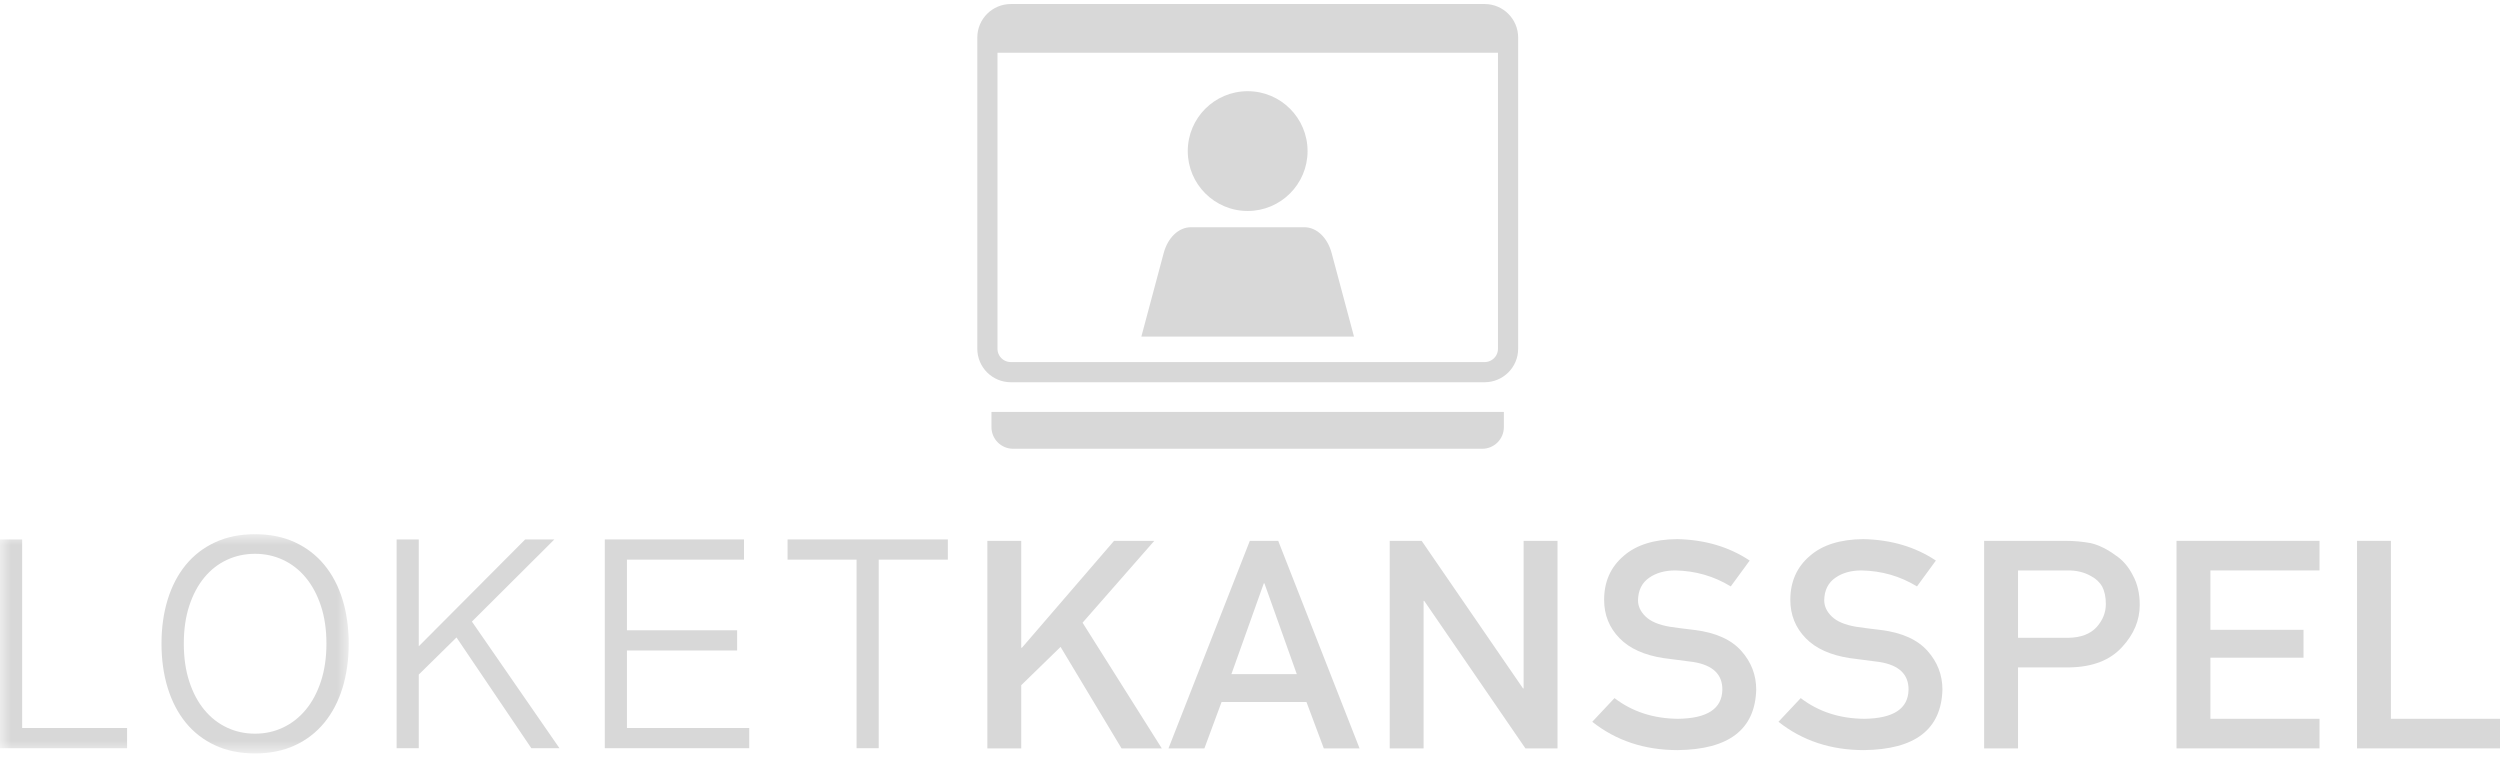 <?xml version="1.0" encoding="UTF-8"?>
<svg width="115px" height="35px" viewBox="0 0 115 35" version="1.1" xmlns="http://www.w3.org/2000/svg" xmlns:xlink="http://www.w3.org/1999/xlink">
    <title>Loket Kansspel</title>
    <defs>
        <polygon id="path-1" points="0 0 16.041 0 16.041 10.076 0 10.076"></polygon>
    </defs>
    <g id="Ui-desktop" stroke="none" stroke-width="1" fill="none" fill-rule="evenodd">
        <g id="Desktop-HD-Copy-15" transform="translate(-112, -512)">
            <g id="Group-11" transform="translate(112, 420)">
                <g id="Group-8" transform="translate(0, 92.649)">
                    <g id="Group-4" transform="translate(0, 23.924)">
                        <mask id="mask-2" fill="white">
                            <use xlink:href="#path-1"></use>
                        </mask>
                        <g id="Clip-2"></g>
                        <polyline id="Fill-1" fill="#D8D8D8" mask="url(#mask-2)" points="1.019 0.241 1.019 8.915 5.845 8.915 5.845 9.844 6.55475674e-13 9.844 6.55475674e-13 0.241 1.019 0.241"></polyline>
                        <path d="M15.016,5.032 C15.016,4.385 14.931,3.806 14.761,3.294 C14.591,2.782 14.358,2.349 14.062,1.993 C13.766,1.637 13.418,1.367 13.019,1.181 C12.62,0.995 12.191,0.902 11.732,0.902 C11.268,0.902 10.837,0.995 10.437,1.181 C10.038,1.367 9.691,1.637 9.398,1.993 C9.104,2.349 8.873,2.782 8.706,3.294 C8.538,3.806 8.455,4.385 8.455,5.032 C8.455,5.679 8.538,6.26 8.706,6.774 C8.873,7.288 9.104,7.723 9.398,8.078 C9.691,8.434 10.038,8.706 10.437,8.894 C10.837,9.083 11.268,9.176 11.732,9.176 C12.191,9.176 12.62,9.083 13.019,8.894 C13.418,8.706 13.766,8.434 14.062,8.078 C14.358,7.723 14.591,7.288 14.761,6.774 C14.931,6.26 15.016,5.679 15.016,5.032 Z M16.041,5.032 C16.041,5.771 15.946,6.45 15.756,7.07 C15.565,7.689 15.286,8.223 14.919,8.67 C14.552,9.118 14.101,9.466 13.567,9.713 C13.032,9.961 12.42,10.085 11.732,10.085 C11.043,10.085 10.432,9.961 9.897,9.713 C9.362,9.466 8.912,9.118 8.547,8.67 C8.183,8.223 7.905,7.689 7.714,7.07 C7.524,6.45 7.429,5.771 7.429,5.032 C7.429,4.298 7.524,3.622 7.714,3.005 C7.905,2.388 8.183,1.856 8.547,1.411 C8.912,0.966 9.362,0.62 9.897,0.372 C10.432,0.124 11.043,2.00728323e-13 11.732,2.00728323e-13 C12.42,2.00728323e-13 13.032,0.124 13.567,0.372 C14.101,0.62 14.552,0.966 14.919,1.411 C15.286,1.856 15.565,2.388 15.756,3.005 C15.946,3.622 16.041,4.298 16.041,5.032 L16.041,5.032 Z" id="Fill-3" fill="#D8D8D8" mask="url(#mask-2)"></path>
                    </g>
                    <polyline id="Fill-5" fill="#D8D8D8" points="19.264 24.165 19.264 29.08 24.159 24.165 25.501 24.165 21.708 27.944 25.735 33.768 24.441 33.768 20.999 28.674 19.264 30.381 19.264 33.768 18.245 33.768 18.245 24.165 19.264 24.165"></polyline>
                    <polyline id="Fill-6" fill="#D8D8D8" points="34.224 24.165 34.224 25.094 28.84 25.094 28.84 28.344 33.908 28.344 33.908 29.273 28.84 29.273 28.84 32.839 34.465 32.839 34.465 33.768 27.821 33.768 27.821 24.165 34.224 24.165"></polyline>
                    <polyline id="Fill-7" fill="#D8D8D8" points="43.601 24.165 43.601 25.094 40.421 25.094 40.421 33.768 39.402 33.768 39.402 25.094 36.228 25.094 36.228 24.165 43.601 24.165"></polyline>
                    <polyline id="Fill-8" fill="#D8D8D8" points="45.418 24.23 46.977 24.23 46.977 29.148 47.008 29.148 51.246 24.23 53.097 24.23 49.798 27.995 53.443 33.777 51.591 33.777 48.786 29.108 46.977 30.87 46.977 33.777 45.418 33.777 45.418 24.23"></polyline>
                    <path d="M59.652,30.36 L58.163,26.183 L58.135,26.183 L56.645,30.36 L59.652,30.36 Z M60.097,31.642 L56.193,31.642 L55.402,33.777 L53.75,33.777 L57.492,24.23 L58.798,24.23 L62.54,33.777 L60.895,33.777 L60.097,31.642 L60.097,31.642 Z" id="Fill-9" fill="#D8D8D8"></path>
                    <polyline id="Fill-10" fill="#D8D8D8" points="63.927 24.23 65.396 24.23 70.058 31.017 70.087 31.017 70.087 24.23 71.645 24.23 71.645 33.777 70.169 33.777 65.513 26.99 65.485 26.99 65.485 33.777 63.927 33.777 63.927 24.23"></polyline>
                    <path d="M74.267,31.464 C75.087,32.09 76.062,32.407 77.193,32.416 C78.531,32.398 79.209,31.955 79.228,31.085 C79.238,30.373 78.79,29.945 77.886,29.801 C77.472,29.748 77.017,29.689 76.523,29.624 C75.638,29.488 74.964,29.185 74.503,28.713 C74.027,28.228 73.79,27.638 73.79,26.943 C73.79,26.109 74.088,25.436 74.686,24.925 C75.264,24.418 76.085,24.16 77.148,24.151 C78.427,24.177 79.539,24.506 80.485,25.137 L79.615,26.326 C78.843,25.854 77.993,25.609 77.065,25.591 C76.585,25.591 76.184,25.703 75.864,25.926 C75.53,26.157 75.358,26.502 75.348,26.961 C75.348,27.236 75.464,27.485 75.694,27.708 C75.925,27.935 76.295,28.093 76.803,28.18 C77.086,28.224 77.472,28.274 77.962,28.331 C78.927,28.453 79.64,28.774 80.101,29.294 C80.558,29.806 80.786,30.4 80.786,31.077 C80.735,32.903 79.531,33.83 77.174,33.856 C75.65,33.856 74.34,33.421 73.244,32.553 L74.267,31.464" id="Fill-11" fill="#D8D8D8"></path>
                    <path d="M82.833,31.464 C83.652,32.09 84.627,32.407 85.758,32.416 C87.096,32.398 87.774,31.955 87.793,31.085 C87.803,30.373 87.356,29.945 86.451,29.801 C86.037,29.748 85.583,29.689 85.088,29.624 C84.203,29.488 83.53,29.185 83.068,28.713 C82.593,28.228 82.355,27.638 82.355,26.943 C82.355,26.109 82.654,25.436 83.251,24.925 C83.829,24.418 84.65,24.16 85.713,24.151 C86.992,24.177 88.104,24.506 89.05,25.137 L88.181,26.326 C87.408,25.854 86.558,25.609 85.631,25.591 C85.15,25.591 84.75,25.703 84.43,25.926 C84.095,26.157 83.923,26.502 83.914,26.961 C83.914,27.236 84.029,27.485 84.26,27.708 C84.49,27.935 84.86,28.093 85.369,28.18 C85.651,28.224 86.037,28.274 86.527,28.331 C87.492,28.453 88.205,28.774 88.667,29.294 C89.124,29.806 89.352,30.4 89.352,31.077 C89.3,32.903 88.096,33.83 85.74,33.856 C84.215,33.856 82.905,33.421 81.81,32.553 L82.833,31.464" id="Fill-12" fill="#D8D8D8"></path>
                    <path d="M92.829,28.69 L95.143,28.69 C95.723,28.681 96.159,28.514 96.452,28.19 C96.73,27.874 96.869,27.523 96.869,27.137 C96.869,26.817 96.812,26.547 96.699,26.328 C96.581,26.131 96.416,25.975 96.204,25.861 C95.883,25.672 95.511,25.583 95.086,25.591 L92.829,25.591 L92.829,28.69 Z M91.27,24.23 L95.002,24.23 C95.407,24.23 95.799,24.265 96.176,24.335 C96.552,24.426 96.934,24.614 97.32,24.898 C97.645,25.112 97.908,25.417 98.11,25.814 C98.322,26.199 98.428,26.653 98.428,27.176 C98.428,27.884 98.159,28.527 97.622,29.108 C97.071,29.719 96.265,30.033 95.204,30.051 L92.829,30.051 L92.829,33.777 L91.27,33.777 L91.27,24.23 L91.27,24.23 Z" id="Fill-13" fill="#D8D8D8"></path>
                    <polyline id="Fill-14" fill="#D8D8D8" points="100.12 24.23 106.697 24.23 106.697 25.591 101.679 25.591 101.679 28.323 105.962 28.323 105.962 29.605 101.679 29.605 101.679 32.416 106.697 32.416 106.697 33.777 100.12 33.777 100.12 24.23"></polyline>
                    <polyline id="Fill-15" fill="#D8D8D8" points="108.423 24.23 109.982 24.23 109.982 32.416 115 32.416 115 33.777 108.423 33.777 108.423 24.23"></polyline>
                    <path d="M68.292,16.47 L46.498,16.47 C45.903,16.47 45.42,15.988 45.42,15.392 L45.42,1.078 C45.42,0.483 45.903,0 46.498,0 L68.292,0 C68.888,0 69.371,0.483 69.371,1.078 L69.371,15.392 C69.371,15.988 68.888,16.47 68.292,16.47 Z" id="Stroke-16" stroke="#D8D8D8" stroke-width="0.928"></path>
                    <path d="M68.183,19.994 L46.603,19.994 C46.053,19.994 45.607,19.548 45.607,18.998 L45.607,18.299 L69.178,18.299 L69.178,18.998 C69.178,19.548 68.733,19.994 68.183,19.994" id="Fill-18" fill="#D8D8D8"></path>
                    <path d="M46.445,0 L68.343,0 C68.911,0 69.371,0.46 69.371,1.027 L69.371,1.777 L45.418,1.777 L45.418,1.027 C45.418,0.46 45.878,0 46.445,0" id="Fill-19" fill="#D8D8D8"></path>
                    <path d="M62.284,14.835 L52.502,14.835 L53.529,10.994 C53.72,10.279 54.221,9.804 54.781,9.804 L60.004,9.804 C60.565,9.804 61.065,10.279 61.256,10.994 L62.284,14.835" id="Fill-20" fill="#D8D8D8"></path>
                    <path d="M60.148,6.301 C60.148,7.822 58.914,9.056 57.393,9.056 C55.871,9.056 54.637,7.822 54.637,6.301 C54.637,4.779 55.871,3.546 57.393,3.546 C58.914,3.546 60.148,4.779 60.148,6.301" id="Fill-21" fill="#D8D8D8"></path>
                </g>
            </g>
        </g>
    </g>
</svg>